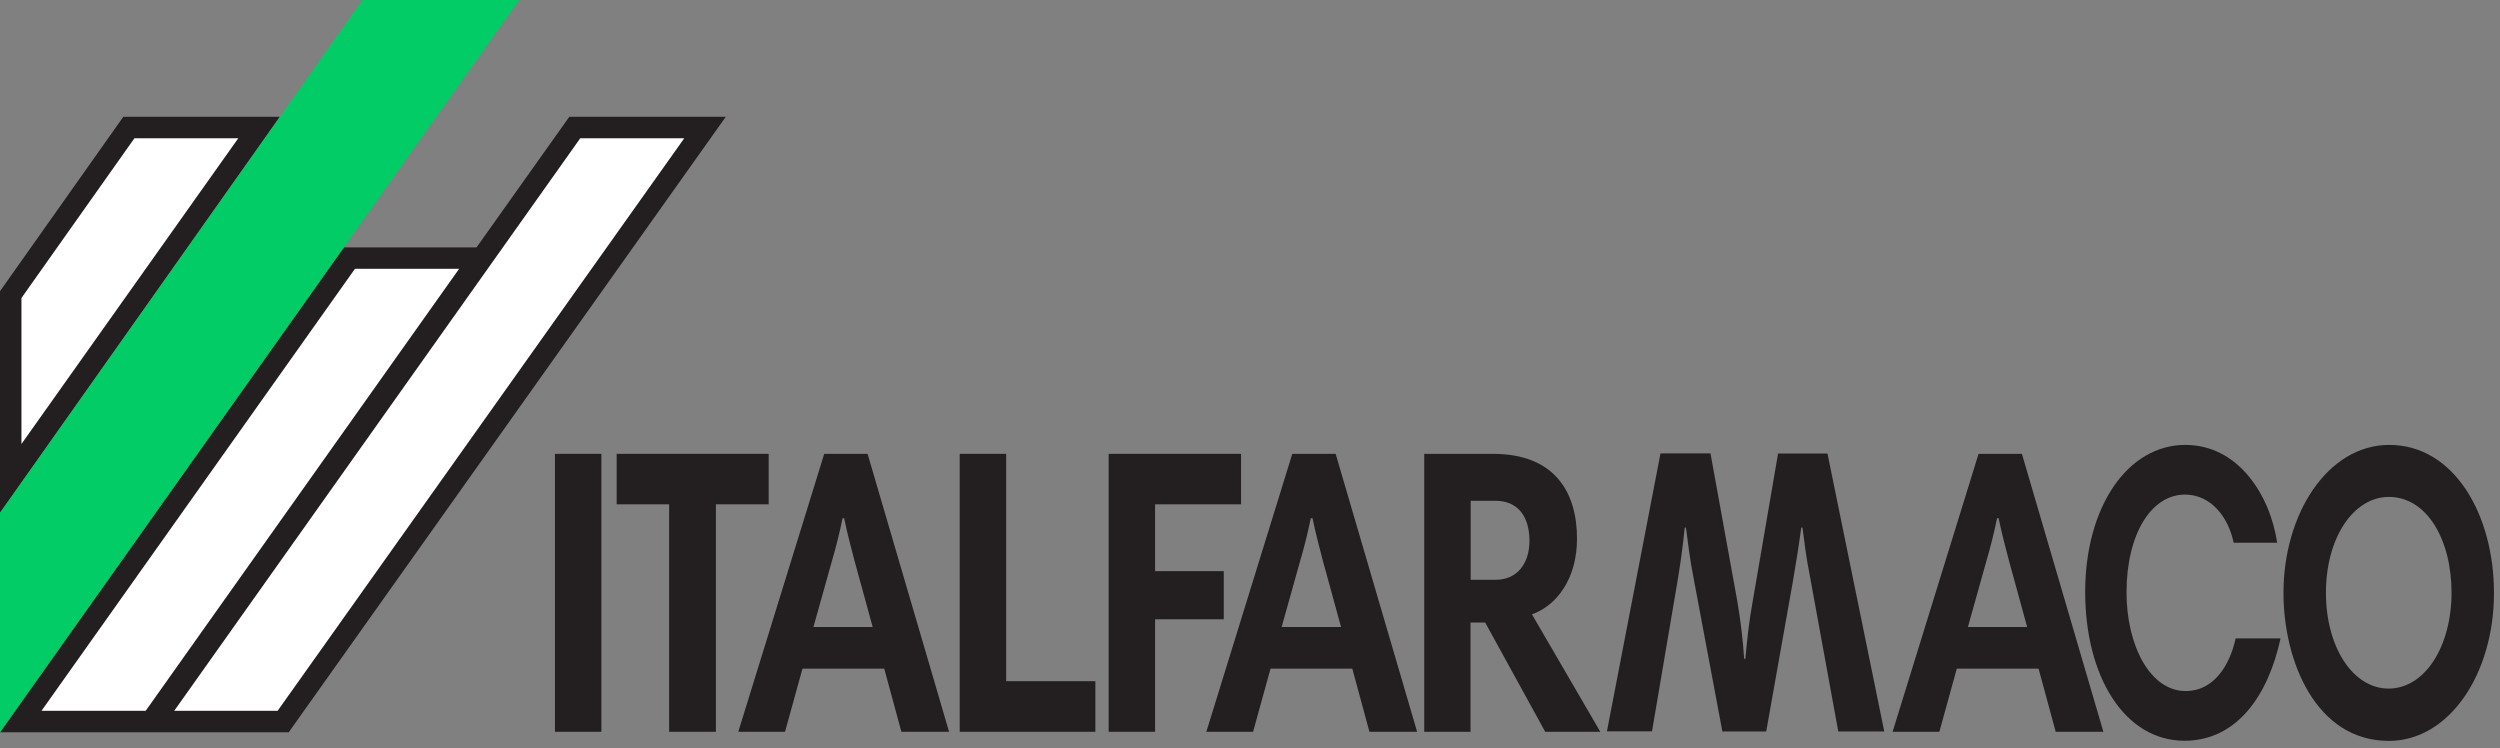 <?xml version="1.0" encoding="utf-8"?>
<!-- Generator: Adobe Illustrator 16.0.0, SVG Export Plug-In . SVG Version: 6.00 Build 0)  -->
<!DOCTYPE svg PUBLIC "-//W3C//DTD SVG 1.1//EN" "http://www.w3.org/Graphics/SVG/1.1/DTD/svg11.dtd">
<svg version="1.1" id="Livello_1" xmlns:x="http://ns.adobe.com/Extensibility/1.0/" xmlns:i="http://ns.adobe.com/AdobeIllustrator/10.0/" xmlns:graph="http://ns.adobe.com/Graphs/1.0/"
	 xmlns="http://www.w3.org/2000/svg" xmlns:xlink="http://www.w3.org/1999/xlink" xmlns:a="http://ns.adobe.com/AdobeSVGViewerExtensions/3.0/"
	 x="0px" y="0px" width="162px" height="48.5px" viewBox="0 0 162 48.5" style="enable-background:new 0 0 162 48.5;"
	 xml:space="preserve">
<rect x="0" y="0" width="162" height="48.5" fill="#808080" stroke="none"/>
<style type="text/css">
<![CDATA[
	.st0{fill:#231F20;}
	.st1{clip-path:url(#SVGID_2_);fill:#231F20;}
	.st2{fill:#FFFFFF;}
	.st3{fill:#02CC66;}
]]>
</style>
<polygon class="st0" points="36.89,7.57 30.88,16.03 22.28,16.03 0,47.45 8.6,47.45 10.16,47.45 18.71,47.45 47.03,7.57 "/>
<polygon class="st0" points="7.99,7.57 0,18.87 0,33.23 18.13,7.57 "/>
<polygon class="st2" points="1.39,19.31 8.71,8.96 15.44,8.96 1.39,28.77 "/>
<polygon class="st2" points="2.69,46.06 23,17.42 29.75,17.42 9.44,46.06 "/>
<polygon class="st2" points="11.29,46.06 37.6,8.96 44.34,8.96 17.99,46.06 "/>
<polygon class="st3" points="23.49,0 0,33.23 0,47.45 33.65,0 "/>
<rect x="35.96" y="29.41" class="st0" width="3.01" height="18.01"/>
<polygon class="st0" points="49.81,29.41 39.96,29.41 39.96,32.68 43.36,32.68 43.36,47.42 46.39,47.42 46.39,32.68 49.81,32.68 "/>
<g>
	<defs>
		<rect id="SVGID_1_" width="162" height="48.5"/>
	</defs>
	<clipPath id="SVGID_2_">
		<use xlink:href="#SVGID_1_"  style="overflow:visible;"/>
	</clipPath>
	<path class="st1" d="M53.41,29.41l-5.57,18.01h3.03L52,43.33h5.3l1.11,4.09h3.09l-5.28-18.01H53.41z M52.71,40.63l1.2-4.28
		c0.27-0.92,0.5-1.85,0.69-2.77h0.1c0.19,0.9,0.4,1.74,0.67,2.75l1.18,4.3H52.71z"/>
	<polygon class="st1" points="65.2,29.41 62.19,29.41 62.19,47.42 70.98,47.42 70.98,44.14 65.2,44.14 	"/>
	<polygon class="st1" points="79.3,37.01 74.85,37.01 74.85,32.68 80.42,32.68 80.42,29.41 71.84,29.41 71.84,47.42 74.85,47.42 
		74.85,40.13 79.3,40.13 	"/>
	<path class="st1" d="M83.74,29.41l-5.57,18.01h3.03l1.13-4.09h5.3l1.11,4.09h3.09l-5.28-18.01H83.74z M83.05,40.63l1.2-4.28
		c0.27-0.92,0.5-1.85,0.69-2.77h0.11c0.19,0.9,0.4,1.74,0.67,2.75l1.18,4.3H83.05z"/>
	<path class="st1" d="M102.19,34.9c0-2.96-1.41-5.49-5.44-5.49h-4.46v18.01h3v-7.08h0.95l3.89,7.08h3.57l-4.43-7.61
		C100.89,39.23,102.19,37.49,102.19,34.9 M96.92,37.57H95.3v-5.12h1.6c1.43,0,2.21,0.98,2.21,2.61
		C99.1,36.56,98.28,37.57,96.92,37.57"/>
	<path class="st1" d="M128.21,29.41l-5.57,18.01h3.03l1.13-4.09h5.3l1.11,4.09h3.09l-5.28-18.01H128.21z M127.52,40.63l1.2-4.28
		c0.27-0.92,0.5-1.85,0.69-2.77h0.1c0.19,0.9,0.4,1.74,0.67,2.75l1.18,4.3H127.52z"/>
	<path class="st1" d="M141.63,44.78c-2.29,0-3.83-2.93-3.83-6.39c0-3.75,1.58-6.34,3.79-6.34c1.69,0,2.82,1.48,3.15,3.12h2.82
		c-0.44-3.01-2.47-6.34-5.95-6.34c-3.76,0-6.49,4.04-6.49,9.53c0,5.49,2.56,9.64,6.43,9.64c3.43,0,5.44-2.98,6.23-6.63h-2.91
		C144.49,43.11,143.46,44.78,141.63,44.78"/>
	<path class="st1" d="M154.82,28.83c-3.98,0-6.85,4.46-6.85,9.59c0,4.44,2.11,9.59,6.83,9.59c3.9,0,6.81-4.33,6.81-9.59
		C161.61,33.4,159.06,28.83,154.82,28.83 M154.78,44.62c-2.3,0-4.06-2.67-4.06-6.21s1.77-6.21,4.08-6.21c2.45,0,4.06,2.75,4.06,6.21
		C158.85,41.95,157.1,44.62,154.78,44.62"/>
	<path class="st1" d="M115.22,29.38l-1.64,9.56c-0.25,1.35-0.36,2.46-0.48,3.75h-0.08c-0.08-1.29-0.23-2.48-0.46-3.83l-1.72-9.48
		h-3.24l-3.47,18.01h2.92l1.66-9.77c0.17-1.03,0.34-2.19,0.46-3.43h0.08c0.15,1.08,0.23,1.96,0.53,3.46l1.83,9.75h2.84l1.7-9.56
		c0.21-1.19,0.42-2.51,0.57-3.65h0.08c0.13,0.95,0.19,1.66,0.53,3.41l1.79,9.8h2.98l-3.68-18.01H115.22z"/>
</g>
</svg>
